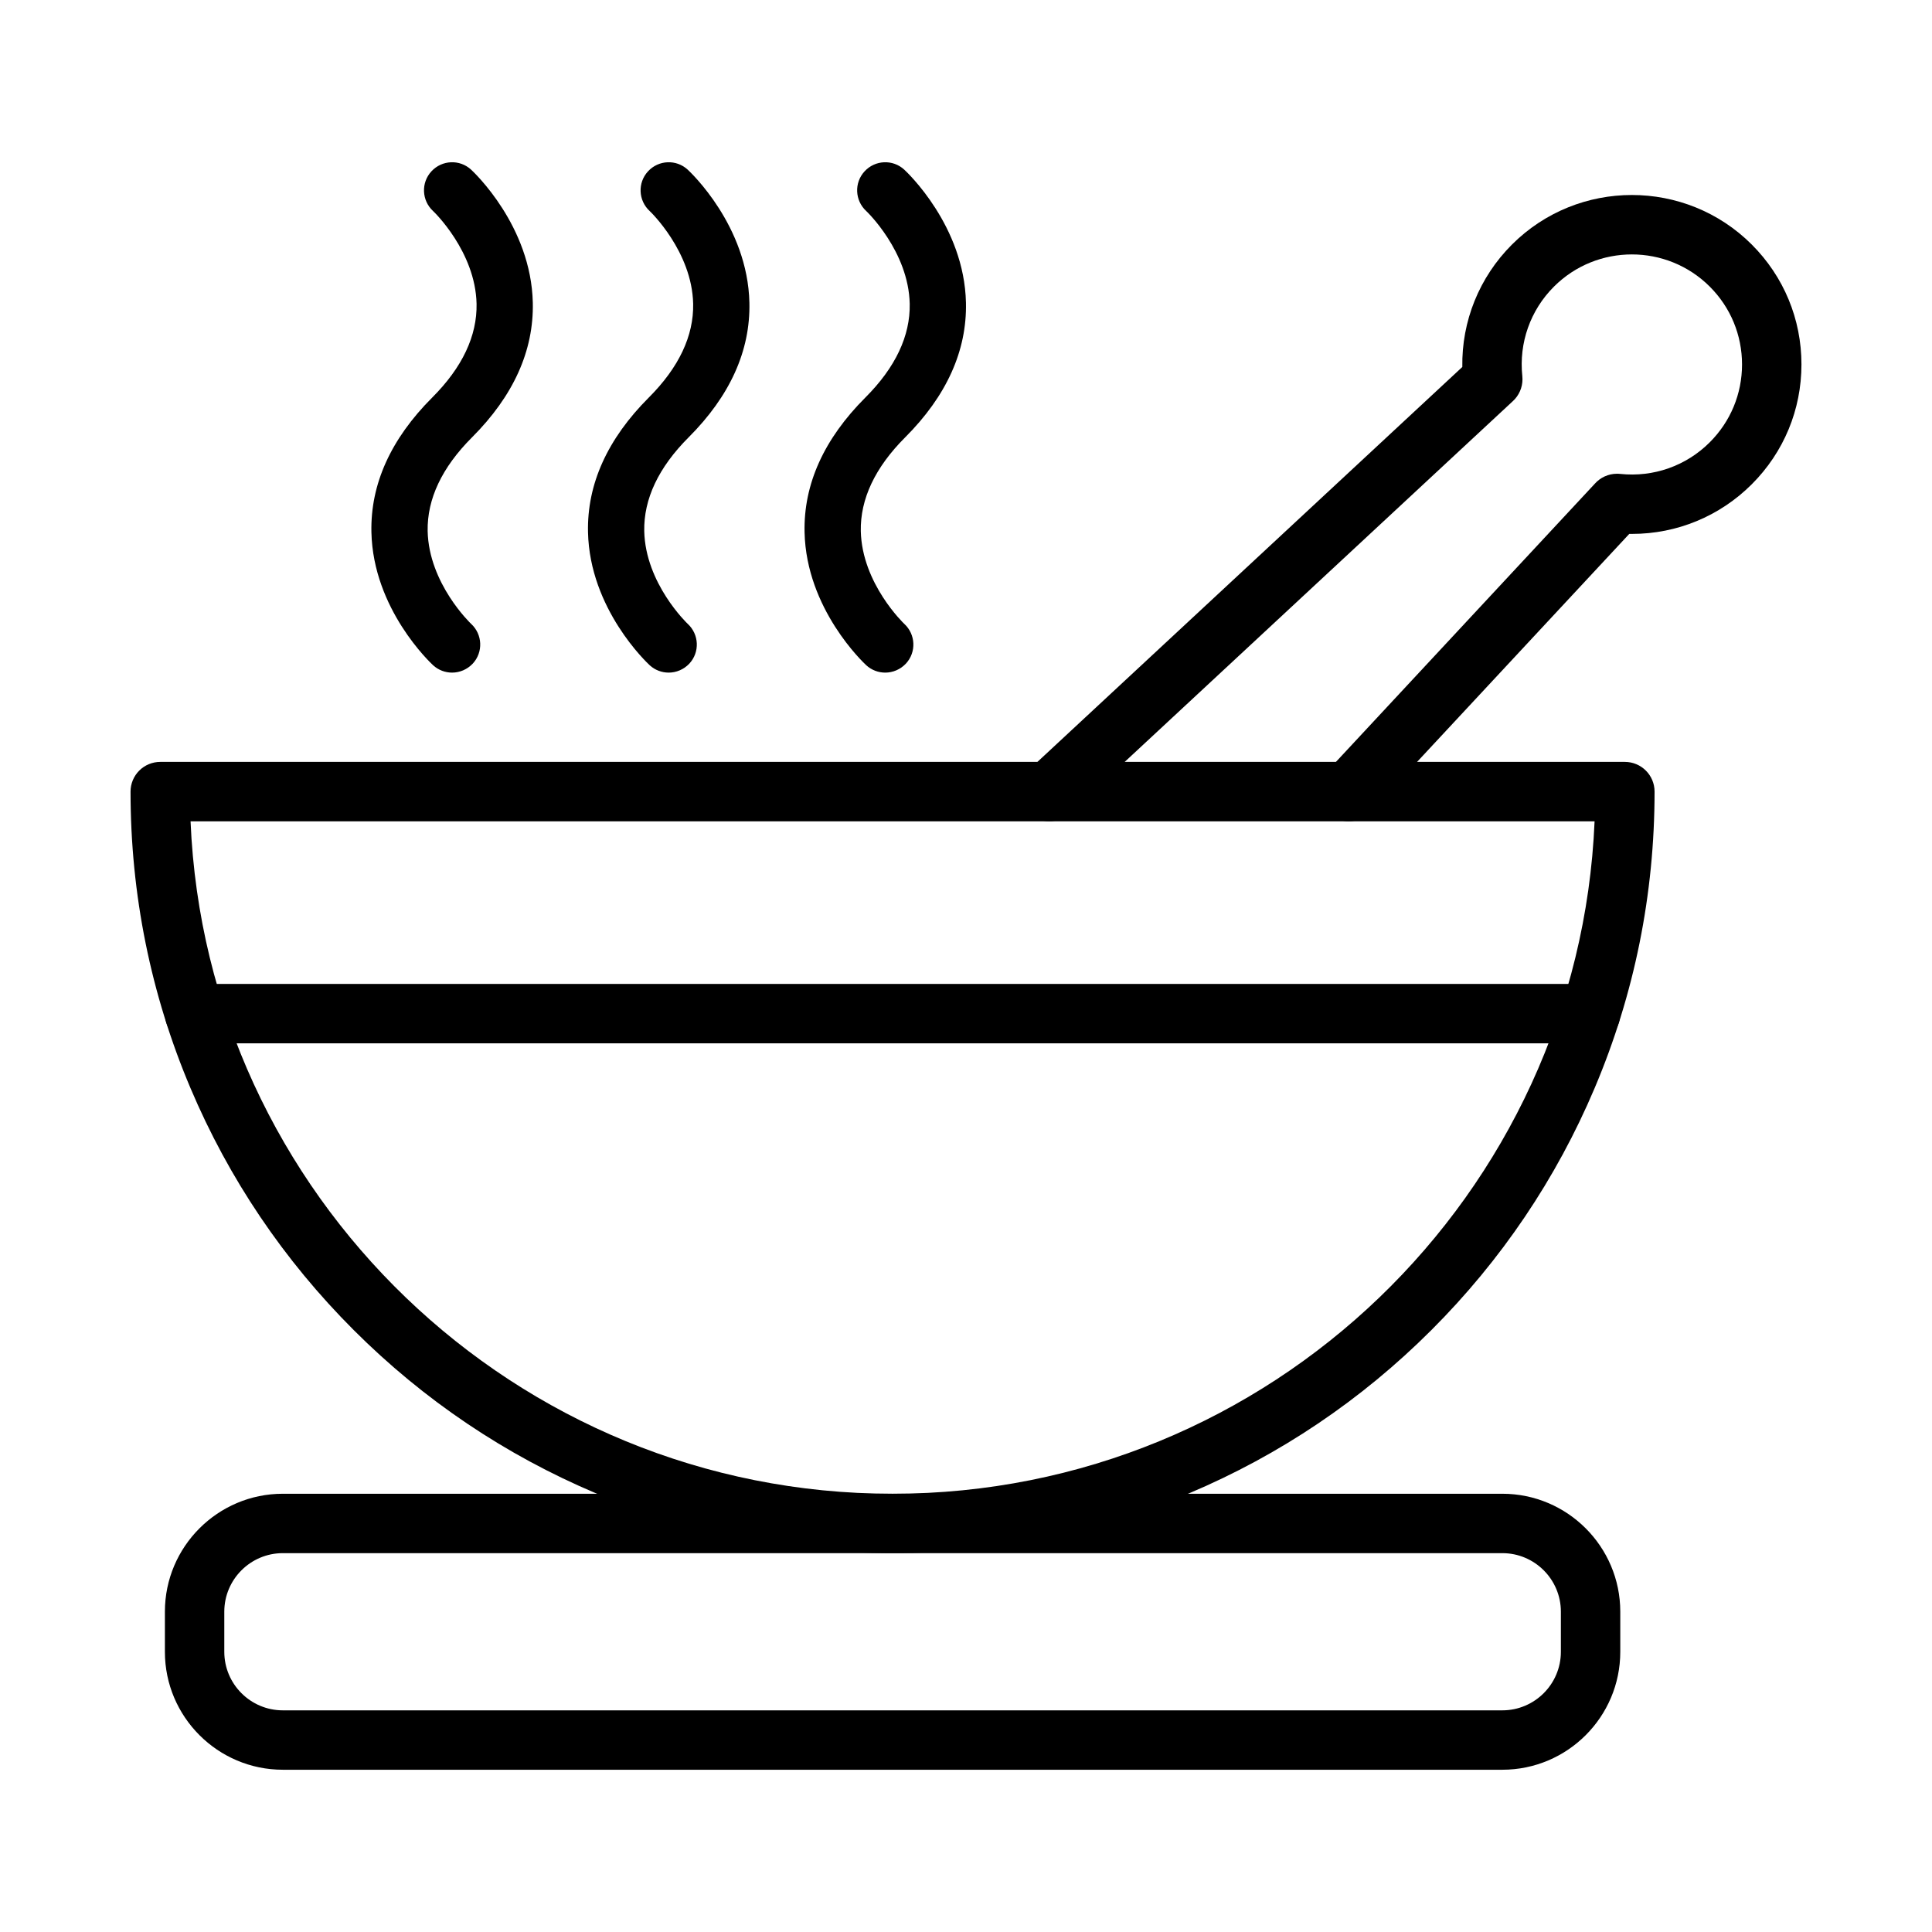 <?xml version="1.0" encoding="UTF-8"?>
<!-- Uploaded to: SVG Find, www.svgrepo.com, Generator: SVG Find Mixer Tools -->
<svg fill="#000000" width="800px" height="800px" version="1.1" viewBox="144 144 512 512" xmlns="http://www.w3.org/2000/svg">
 <g>
  <path d="m380.54 555.6c-27.258 0-53.707-5.336-78.605-15.863-24.047-10.164-45.645-24.715-64.188-43.246s-33.105-40.113-43.277-64.148c-10.531-24.887-15.875-51.316-15.875-78.559 0-2.086 0.828-4.09 2.305-5.566 1.477-1.477 3.481-2.305 5.566-2.305h388.14c4.348 0 7.871 3.523 7.871 7.871 0 27.242-5.34 53.672-15.875 78.559-10.172 24.031-24.73 45.613-43.277 64.148-18.543 18.531-40.141 33.082-64.188 43.246-24.898 10.527-51.344 15.863-78.602 15.863zm-186.04-193.94c4.141 98.965 86.004 178.2 186.04 178.2s181.89-79.234 186.04-178.2z"/>
  <path d="m542.14 613h-323.19c-17.23 0-31.25-14.02-31.25-31.25v-10.641c0-17.23 14.02-31.25 31.25-31.25h323.19c17.23 0 31.25 14.02 31.25 31.25v10.641c0.004 17.23-14.016 31.25-31.25 31.25zm-323.19-57.398c-8.551 0-15.508 6.957-15.508 15.508v10.641c0 8.551 6.957 15.508 15.508 15.508h323.19c8.551 0 15.508-6.957 15.508-15.508v-10.641c0-8.551-6.957-15.508-15.508-15.508z"/>
  <path d="m565.52 420.5h-369.95c-4.348 0-7.871-3.523-7.871-7.871s3.523-7.871 7.871-7.871h369.95c4.348 0 7.871 3.523 7.871 7.871s-3.523 7.871-7.871 7.871z"/>
  <path d="m501.46 361.66c-1.922 0-3.844-0.699-5.363-2.109-3.184-2.961-3.363-7.941-0.398-11.125l70.957-76.25c1.441-1.613 3.535-2.629 5.871-2.629h0.02 0.016 0.023 0.016 0.023 0.004c0.09 0 0.18 0.004 0.27 0.008h0.016c0.148 0.008 0.297 0.02 0.445 0.035 8.832 0.934 17.484-2.121 23.746-8.379 5.512-5.508 8.551-12.836 8.551-20.625 0-7.793-3.035-15.117-8.547-20.629-11.387-11.375-29.91-11.379-41.297 0-6.262 6.258-9.316 14.902-8.383 23.719 0.234 2.219-0.484 4.434-1.977 6.094-0.199 0.223-0.41 0.43-0.629 0.625l-117.16 108.89c-0.02 0.02-0.035 0.035-0.055 0.055-3.074 3.074-8.051 3.082-11.125 0.004l-0.012-0.012c-1.512-1.512-2.344-3.574-2.305-5.711 0.039-2.137 0.945-4.168 2.512-5.621l114.85-106.75c-0.195-12.129 4.484-23.773 13.156-32.441 17.523-17.512 46.031-17.512 63.555 0 8.488 8.484 13.164 19.766 13.164 31.762 0 12-4.676 23.277-13.164 31.762-8.496 8.492-19.855 13.156-31.73 13.156-0.242 0-0.488 0-0.734-0.004l-68.547 73.652c-1.555 1.672-3.656 2.516-5.766 2.516z"/>
  <path d="m263.8 322.25c-1.793 0-3.609-0.652-5.027-1.957-0.652-0.605-15.898-14.852-16.344-35.246-0.281-12.734 5.144-24.723 16.109-35.691 7.984-7.984 11.918-16.344 11.758-24.84-0.301-13.898-11.406-24.492-11.523-24.586-3.027-2.793-3.234-7.496-0.441-10.523s7.496-3.234 10.523-0.441c0.652 0.605 15.898 14.852 16.344 35.246 0.281 12.734-5.144 24.723-16.109 35.691-7.984 7.984-11.918 16.344-11.758 24.84 0.301 13.898 11.406 24.492 11.523 24.586 3.027 2.793 3.234 7.496 0.441 10.523-1.492 1.586-3.492 2.398-5.496 2.398z"/>
  <path d="m321.2 322.25c-1.793 0-3.609-0.652-5.027-1.957-0.652-0.605-15.898-14.852-16.344-35.246-0.281-12.734 5.144-24.723 16.109-35.691 7.984-7.984 11.918-16.344 11.758-24.84-0.301-13.898-11.406-24.492-11.523-24.586-3.027-2.793-3.234-7.496-0.441-10.523s7.496-3.234 10.523-0.441c0.652 0.605 15.898 14.852 16.344 35.246 0.281 12.734-5.144 24.723-16.109 35.691-7.984 7.984-11.918 16.344-11.758 24.84 0.301 13.898 11.406 24.492 11.523 24.586 3.027 2.793 3.234 7.496 0.441 10.523-1.492 1.586-3.496 2.398-5.496 2.398z"/>
  <path d="m378.59 322.25c-1.793 0-3.609-0.652-5.027-1.957-0.652-0.605-15.898-14.852-16.344-35.246-0.281-12.734 5.144-24.723 16.109-35.691 7.984-7.984 11.918-16.344 11.758-24.84-0.301-13.898-11.406-24.492-11.523-24.586-3.027-2.793-3.234-7.496-0.441-10.523s7.496-3.234 10.523-0.441c0.652 0.605 15.898 14.852 16.344 35.246 0.281 12.734-5.144 24.723-16.109 35.691-7.984 7.984-11.918 16.344-11.758 24.84 0.301 13.898 11.406 24.492 11.523 24.586 3.027 2.793 3.234 7.496 0.441 10.523-1.492 1.586-3.492 2.398-5.496 2.398z"/>
 </g>
</svg>